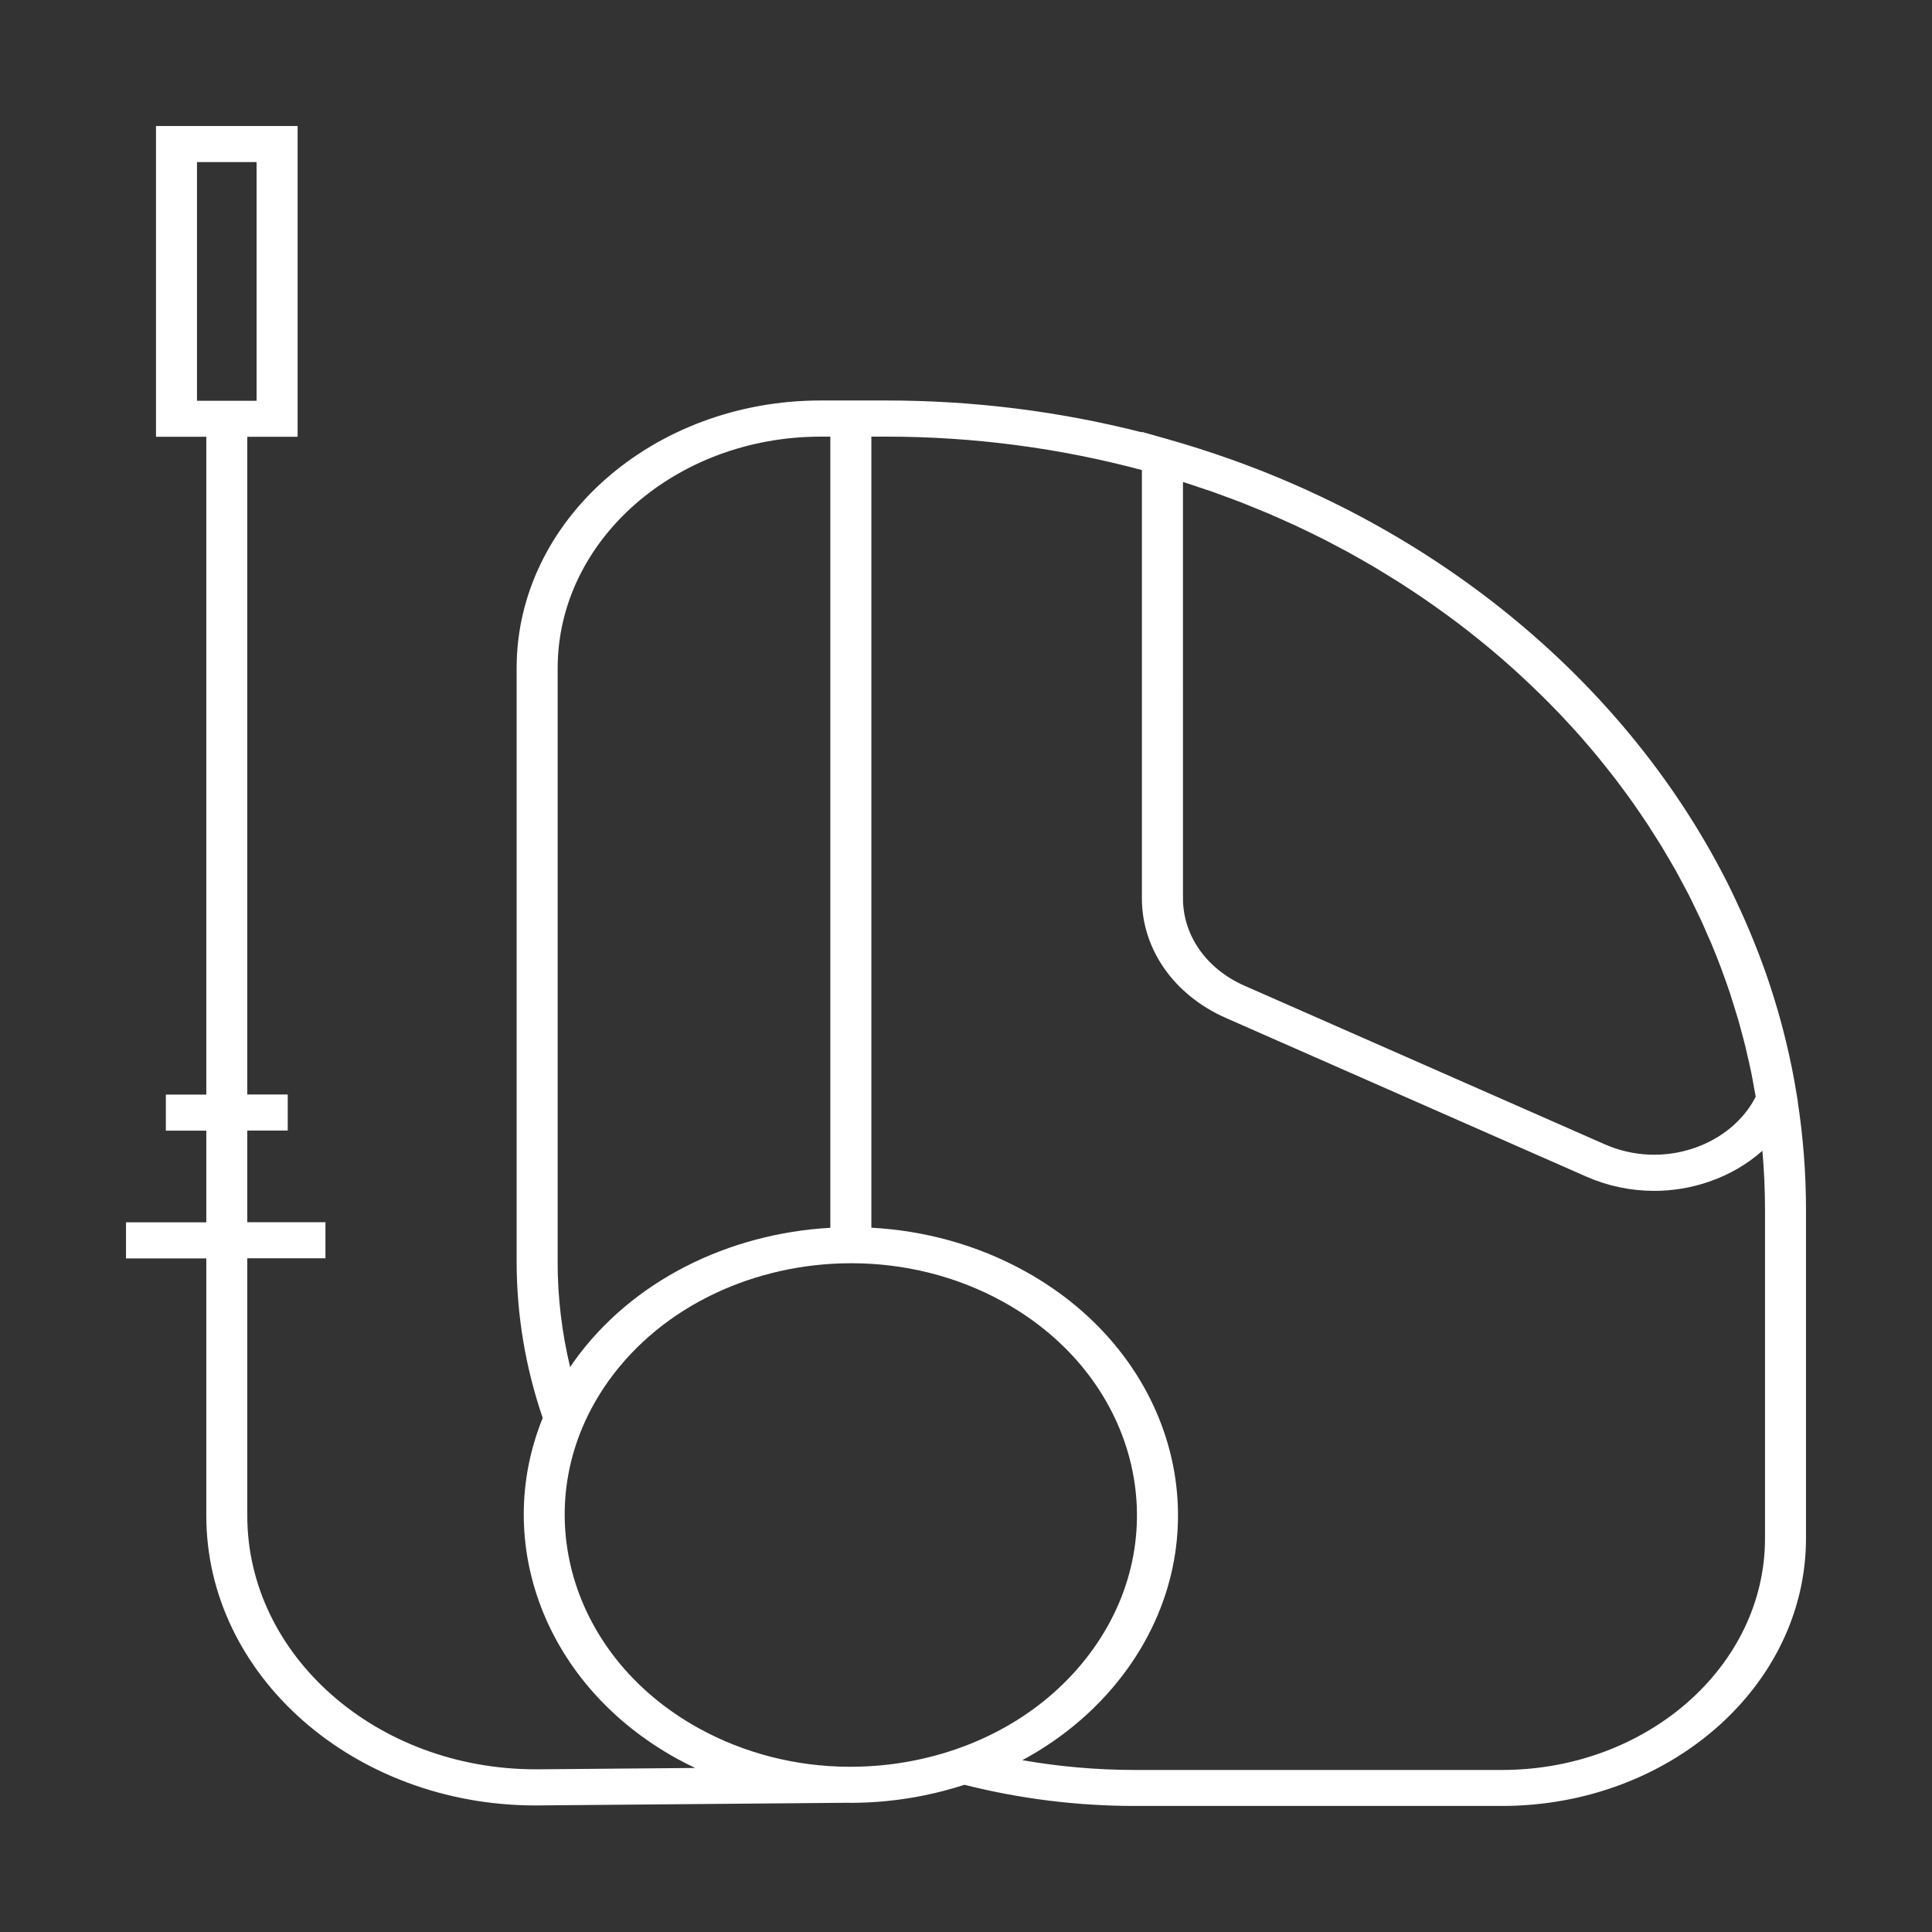 <?xml version="1.0" encoding="UTF-8"?><svg id="Livello_1" xmlns="http://www.w3.org/2000/svg" viewBox="0 0 460 460"><rect x="0" y="0" width="460" height="460" fill="#333333" stroke="none"/><defs><style>.cls-1{fill:#fff;}</style></defs><path class="cls-1" d="M428.02,262.21l.02-.04-.18-1.1c-1.44-9.07-3.62-17.96-6.49-26.63-1.95-5.89-4.24-11.67-6.8-17.33-1.21-2.67-2.46-5.32-3.8-7.93-23.01-44.85-65.19-81.15-117.89-99.88-4.79-1.7-9.67-3.26-14.63-4.67l-6.38-1.81v.11c-19.7-5.02-40.15-7.58-60.89-7.58h-15.56c-39.93,0-72.41,28.58-72.41,63.7v141.35c0,12.93,2.18,25.42,6.21,37.21-12.03,29.62,.45,63.73,31.96,81.12,1.42,.78,2.87,1.51,4.34,2.21l-37.27,.32h-.73c-37.85,0-68.64-27.09-68.64-60.39v-61.28h18.61v-8.59h-18.61v-21.82h9.63v-8.59h-9.63V104h11.98V30H37.14V104h11.98v156.62h-9.63v8.59h9.63v21.82H30v8.59h19.12v61.28c0,38.03,35.17,68.97,78.4,68.97l74.38-.64c.18,0,.36,.02,.53,.02,5.84,0,11.72-.58,17.55-1.76,3.31-.67,6.53-1.53,9.66-2.54,12.92,3.27,26.54,5.04,40.64,5.04h87.31c39.93,0,72.41-28.58,72.41-63.72v-78.23c0-8.7-.68-17.38-1.98-25.84ZM46.9,38.59h14.19v56.83h-14.19V38.59Zm234.74,76.16c.12,.04,.24,.07,.36,.11,.92,.29,1.83,.61,2.75,.91,1.36,.45,2.72,.9,4.07,1.37,.97,.34,1.92,.71,2.89,1.06,1.27,.47,2.55,.93,3.81,1.42,.99,.39,1.96,.79,2.94,1.19,1.21,.49,2.43,.98,3.63,1.49,1,.43,1.98,.87,2.97,1.31,1.16,.52,2.32,1.03,3.47,1.56,.99,.46,1.97,.94,2.96,1.42,1.12,.54,2.24,1.08,3.35,1.64,.99,.5,1.96,1.01,2.94,1.53,1.08,.57,2.16,1.13,3.23,1.72,.97,.53,1.94,1.08,2.9,1.63,1.05,.59,2.09,1.19,3.12,1.8,.96,.57,1.91,1.15,2.86,1.73,1.01,.62,2.02,1.24,3.02,1.87,.94,.6,1.88,1.21,2.81,1.82,.98,.64,1.95,1.29,2.91,1.94,.93,.63,1.85,1.27,2.76,1.92,.94,.66,1.88,1.33,2.81,2.01,.91,.66,1.8,1.33,2.7,2,.91,.69,1.82,1.38,2.72,2.09,.88,.69,1.75,1.38,2.62,2.08,.88,.71,1.76,1.43,2.63,2.16,.86,.72,1.71,1.44,2.55,2.17,.85,.74,1.7,1.48,2.53,2.23,.83,.74,1.65,1.48,2.46,2.24,.83,.76,1.64,1.53,2.45,2.31,.8,.76,1.59,1.53,2.38,2.3,.8,.79,1.58,1.58,2.36,2.38,.77,.79,1.53,1.57,2.29,2.37,.77,.81,1.52,1.63,2.27,2.45,.74,.81,1.47,1.61,2.19,2.43,.74,.84,1.46,1.68,2.18,2.53,.7,.83,1.41,1.65,2.09,2.49,.71,.86,1.39,1.73,2.08,2.6,.67,.84,1.34,1.68,1.99,2.54,.68,.89,1.34,1.79,2,2.68,.63,.86,1.27,1.71,1.88,2.58,.65,.91,1.28,1.84,1.91,2.77,.59,.87,1.19,1.73,1.77,2.61,.62,.95,1.22,1.91,1.83,2.87,.55,.87,1.11,1.74,1.64,2.61,.6,.99,1.17,1.99,1.76,2.99,.5,.87,1.02,1.73,1.51,2.6,.58,1.04,1.13,2.09,1.69,3.14,.45,.85,.92,1.69,1.36,2.55,.58,1.13,1.12,2.27,1.67,3.42,.38,.79,.78,1.58,1.15,2.38,.61,1.32,1.19,2.65,1.76,3.98,.28,.64,.57,1.27,.84,1.91,.83,1.98,1.62,3.97,2.37,5.97,.13,.34,.24,.68,.36,1.02,.62,1.67,1.22,3.35,1.78,5.04,.23,.7,.44,1.41,.66,2.12,.42,1.34,.85,2.68,1.25,4.03,.23,.81,.44,1.63,.66,2.44,.34,1.26,.69,2.51,1,3.78,.21,.87,.4,1.75,.6,2.62,.28,1.22,.57,2.44,.82,3.67,.19,.91,.34,1.83,.51,2.74,.19,1.01,.38,2.02,.55,3.03-2.81,5.57-8.11,10-14.71,12.25-6.96,2.37-14.51,2.04-21.26-.93l-85.8-37.77c-9-3.97-14.59-11.93-14.59-20.77V114.74Zm-148.86,185.69V159.08c0-30.39,28.1-55.12,62.65-55.12h2.27v188.37c-24.17,1.36-47.3,12.55-61.12,31.94-.29,.4-.55,.82-.83,1.23-1.95-8.09-2.98-16.48-2.98-25.07Zm85.02,118.7c-5.11,1.03-10.26,1.52-15.37,1.52h0s-.29,0-.29,0c-12.55-.05-24.87-3.16-35.77-9.17-31.83-17.56-41.49-54.64-21.52-82.64,12.93-18.13,35.14-28.08,57.84-28.08,12.36,0,24.88,2.95,36.1,9.15,31.83,17.57,41.48,54.64,21.52,82.64-9.67,13.57-24.77,23.01-42.51,26.58Zm202.44-52.85c0,30.4-28.1,55.13-62.65,55.13h-87.31c-9.19,0-18.17-.81-26.86-2.33,10.09-5.45,18.7-12.89,25.17-21.97,22.83-32.02,11.79-74.4-24.6-94.48h0c-11.4-6.29-23.95-9.65-36.52-10.33V103.96h3.52c20.78,0,41.24,2.7,60.89,7.96v101.99c0,12.11,7.65,23.01,19.97,28.45l85.81,37.77c5.16,2.27,10.66,3.41,16.18,3.41,4.37,0,8.75-.71,12.97-2.15,4.88-1.66,9.23-4.21,12.81-7.4,.4,4.66,.62,9.35,.62,14.05v78.23Z"/></svg>
